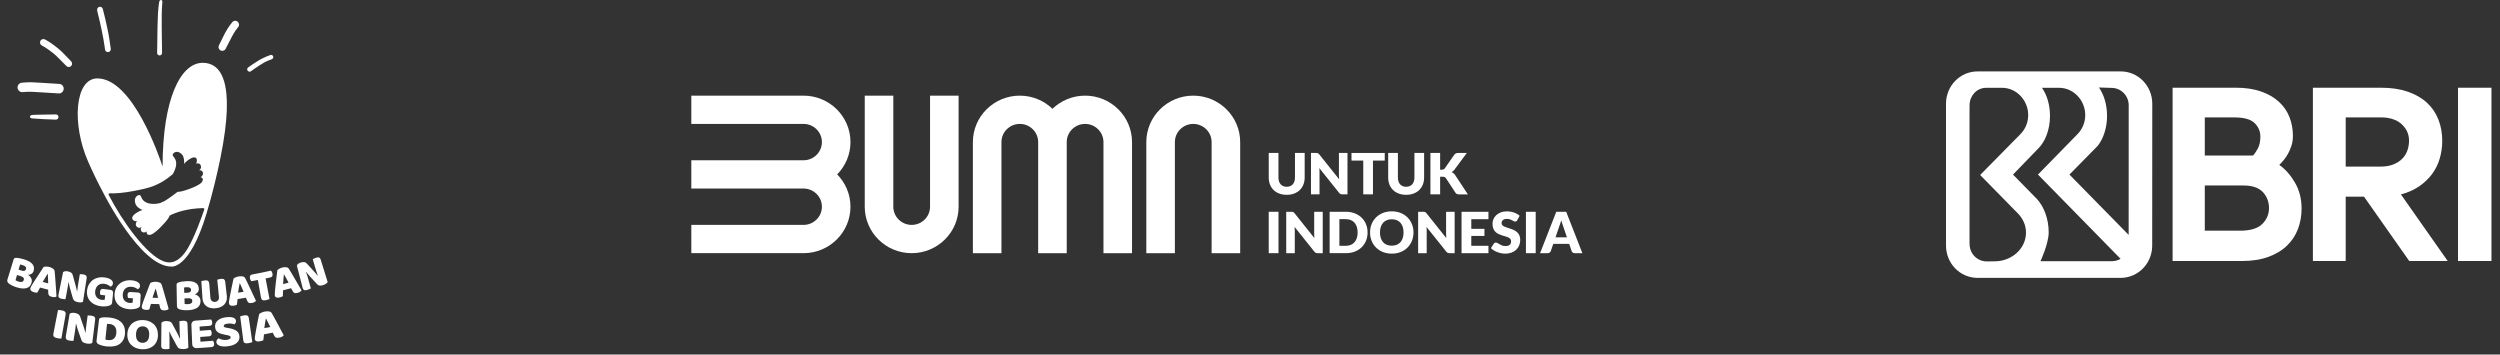 <svg width="275" height="39" viewBox="0 0 275 39" fill="none" xmlns="http://www.w3.org/2000/svg">
<rect x="0" y="0" width="275" height="39" fill="#333333" stroke="none"/>
<path d="M1.825 31.605C1.767 31.589 1.704 31.563 1.63 31.537C1.556 31.51 1.478 31.479 1.404 31.442C1.325 31.405 1.251 31.368 1.178 31.326C1.104 31.284 1.036 31.242 0.978 31.194C0.82 31.068 0.767 30.921 0.814 30.758C1.041 30.016 1.272 29.279 1.499 28.537C1.52 28.469 1.551 28.427 1.599 28.4C1.646 28.374 1.704 28.363 1.772 28.363C1.888 28.363 2.03 28.379 2.193 28.411C2.356 28.448 2.519 28.49 2.688 28.542C3.088 28.669 3.372 28.832 3.551 29.032C3.73 29.232 3.782 29.479 3.709 29.768C3.672 29.916 3.598 30.026 3.488 30.105C3.377 30.184 3.246 30.226 3.093 30.232C3.24 30.326 3.351 30.447 3.43 30.595C3.503 30.747 3.519 30.91 3.472 31.089C3.388 31.405 3.209 31.61 2.925 31.689C2.64 31.773 2.272 31.742 1.82 31.6M2.041 29.658C2.156 29.695 2.272 29.732 2.388 29.768C2.525 29.811 2.63 29.816 2.709 29.784C2.783 29.753 2.835 29.684 2.867 29.59C2.893 29.5 2.872 29.421 2.819 29.353C2.761 29.279 2.662 29.221 2.519 29.174C2.472 29.158 2.419 29.142 2.356 29.126C2.293 29.111 2.246 29.1 2.209 29.095C2.151 29.284 2.098 29.468 2.041 29.658ZM1.699 30.826C1.741 30.852 1.793 30.884 1.867 30.91C1.935 30.937 2.004 30.963 2.067 30.984C2.198 31.026 2.314 31.031 2.414 31.005C2.514 30.979 2.583 30.91 2.614 30.8C2.646 30.695 2.63 30.61 2.572 30.542C2.514 30.474 2.414 30.421 2.267 30.373C2.135 30.331 2.004 30.289 1.872 30.247C1.814 30.442 1.756 30.637 1.704 30.831" fill="white"/>
<path d="M4.825 29.353C4.888 29.337 4.972 29.326 5.088 29.326C5.203 29.326 5.314 29.342 5.424 29.368C5.582 29.41 5.714 29.468 5.824 29.547C5.935 29.626 5.998 29.716 6.008 29.826C6.03 30.01 6.045 30.221 6.066 30.463C6.082 30.705 6.103 30.952 6.119 31.205C6.135 31.457 6.151 31.71 6.172 31.957C6.187 32.205 6.203 32.426 6.214 32.615C6.166 32.652 6.098 32.673 6.014 32.684C5.93 32.694 5.83 32.684 5.719 32.657C5.64 32.636 5.572 32.615 5.519 32.589C5.466 32.562 5.424 32.531 5.398 32.499C5.367 32.462 5.345 32.426 5.335 32.378C5.324 32.331 5.314 32.278 5.309 32.221C5.309 32.099 5.298 31.984 5.298 31.863C4.998 31.789 4.703 31.71 4.409 31.631C4.361 31.721 4.309 31.815 4.256 31.91C4.204 32.005 4.151 32.099 4.104 32.189C4.051 32.189 4.004 32.189 3.946 32.189C3.893 32.189 3.83 32.173 3.756 32.152C3.588 32.105 3.472 32.042 3.404 31.963C3.335 31.884 3.32 31.794 3.341 31.694C3.351 31.647 3.372 31.605 3.393 31.563C3.42 31.521 3.446 31.473 3.477 31.415C3.525 31.336 3.583 31.236 3.656 31.121C3.73 31.005 3.809 30.879 3.898 30.742C3.988 30.605 4.077 30.468 4.172 30.326C4.267 30.184 4.356 30.047 4.435 29.921C4.519 29.795 4.593 29.679 4.656 29.579C4.725 29.479 4.772 29.405 4.809 29.353M5.23 30.131C5.151 30.258 5.067 30.395 4.972 30.547C4.877 30.7 4.788 30.852 4.698 31.015C4.898 31.068 5.098 31.121 5.303 31.173C5.298 30.989 5.293 30.805 5.282 30.626C5.272 30.447 5.267 30.284 5.261 30.142H5.235L5.23 30.131Z" fill="white"/>
<path d="M9.129 33.194C9.076 33.231 9.003 33.257 8.908 33.263C8.813 33.273 8.708 33.263 8.582 33.242C8.455 33.221 8.345 33.178 8.24 33.121C8.134 33.063 8.061 32.957 8.013 32.81C7.908 32.447 7.803 32.084 7.703 31.721C7.671 31.61 7.645 31.505 7.624 31.405C7.603 31.305 7.582 31.195 7.556 31.068C7.545 31.068 7.535 31.068 7.524 31.068C7.503 31.247 7.477 31.431 7.445 31.61C7.414 31.794 7.382 31.973 7.345 32.152L7.203 32.91C7.166 32.91 7.108 32.91 7.029 32.905C6.95 32.9 6.877 32.889 6.803 32.873C6.729 32.858 6.666 32.836 6.614 32.815C6.561 32.794 6.514 32.763 6.487 32.726C6.456 32.689 6.435 32.642 6.43 32.589C6.419 32.531 6.424 32.468 6.44 32.384C6.608 31.568 6.772 30.753 6.94 29.937C6.998 29.884 7.077 29.848 7.172 29.837C7.271 29.826 7.371 29.832 7.477 29.853C7.592 29.879 7.703 29.921 7.803 29.979C7.903 30.037 7.971 30.142 8.008 30.29C8.108 30.653 8.208 31.016 8.313 31.379C8.345 31.489 8.371 31.595 8.392 31.695C8.419 31.794 8.44 31.905 8.466 32.031H8.492C8.508 31.852 8.529 31.674 8.561 31.495C8.587 31.316 8.619 31.137 8.645 30.963C8.692 30.695 8.734 30.432 8.782 30.163C8.819 30.163 8.871 30.163 8.945 30.163C9.019 30.163 9.087 30.174 9.161 30.184C9.303 30.211 9.403 30.253 9.466 30.316C9.529 30.379 9.55 30.489 9.524 30.653C9.392 31.5 9.261 32.342 9.129 33.189" fill="white"/>
<path d="M12.334 33.257C12.323 33.362 12.297 33.436 12.255 33.478C12.213 33.525 12.149 33.562 12.065 33.604C12.012 33.625 11.955 33.646 11.881 33.662C11.807 33.678 11.728 33.688 11.639 33.699C11.555 33.709 11.465 33.709 11.37 33.709C11.276 33.709 11.186 33.699 11.092 33.688C10.85 33.657 10.623 33.594 10.423 33.494C10.218 33.399 10.05 33.273 9.913 33.12C9.776 32.968 9.676 32.783 9.618 32.573C9.56 32.362 9.55 32.131 9.587 31.873C9.629 31.605 9.713 31.378 9.839 31.189C9.966 31.005 10.113 30.857 10.292 30.747C10.465 30.636 10.655 30.568 10.865 30.526C11.076 30.489 11.281 30.484 11.492 30.515C11.797 30.557 12.028 30.636 12.197 30.757C12.365 30.878 12.439 31.02 12.423 31.184C12.412 31.268 12.386 31.341 12.339 31.399C12.291 31.457 12.233 31.499 12.176 31.531C12.102 31.473 12.002 31.41 11.886 31.347C11.771 31.284 11.639 31.241 11.486 31.22C11.213 31.184 10.992 31.231 10.807 31.368C10.623 31.505 10.518 31.71 10.476 31.989C10.455 32.141 10.46 32.273 10.486 32.394C10.518 32.51 10.565 32.61 10.634 32.694C10.702 32.778 10.781 32.841 10.876 32.889C10.971 32.936 11.076 32.968 11.186 32.983C11.26 32.994 11.323 32.994 11.381 32.989C11.439 32.983 11.486 32.973 11.518 32.962L11.57 32.494C11.392 32.473 11.218 32.447 11.039 32.425C11.023 32.383 11.013 32.336 11.002 32.273C10.992 32.21 10.992 32.147 11.002 32.083C11.018 31.962 11.055 31.884 11.118 31.836C11.176 31.789 11.249 31.773 11.334 31.784C11.607 31.82 11.886 31.857 12.16 31.889C12.26 31.899 12.334 31.936 12.381 31.999C12.428 32.057 12.449 32.141 12.439 32.241C12.402 32.578 12.37 32.92 12.334 33.257Z" fill="white"/>
<path d="M15.422 33.515C15.422 33.62 15.396 33.694 15.354 33.741C15.317 33.788 15.254 33.836 15.17 33.878C15.122 33.899 15.059 33.925 14.986 33.946C14.912 33.967 14.833 33.983 14.749 33.994C14.665 34.004 14.575 34.015 14.48 34.02C14.386 34.02 14.296 34.02 14.201 34.015C13.96 33.994 13.733 33.946 13.523 33.862C13.318 33.778 13.139 33.662 12.996 33.515C12.854 33.367 12.744 33.194 12.675 32.989C12.607 32.783 12.581 32.552 12.607 32.294C12.633 32.02 12.707 31.789 12.823 31.599C12.939 31.405 13.081 31.252 13.249 31.131C13.418 31.015 13.607 30.931 13.812 30.878C14.017 30.831 14.228 30.815 14.438 30.831C14.743 30.857 14.98 30.921 15.154 31.036C15.328 31.147 15.406 31.284 15.401 31.452C15.401 31.536 15.37 31.61 15.328 31.673C15.28 31.731 15.228 31.784 15.17 31.815C15.091 31.762 14.991 31.705 14.875 31.647C14.754 31.589 14.623 31.557 14.47 31.547C14.196 31.526 13.975 31.589 13.802 31.731C13.628 31.878 13.528 32.089 13.502 32.373C13.491 32.526 13.502 32.657 13.539 32.773C13.575 32.889 13.628 32.983 13.696 33.062C13.765 33.141 13.854 33.199 13.949 33.246C14.044 33.288 14.154 33.315 14.265 33.325C14.338 33.331 14.402 33.325 14.459 33.32C14.517 33.309 14.559 33.299 14.591 33.283L14.623 32.815C14.444 32.804 14.27 32.789 14.091 32.773C14.075 32.736 14.059 32.683 14.044 32.625C14.028 32.562 14.028 32.499 14.028 32.436C14.038 32.315 14.07 32.231 14.128 32.183C14.186 32.136 14.254 32.115 14.344 32.12C14.623 32.141 14.896 32.162 15.175 32.178C15.275 32.183 15.349 32.215 15.401 32.273C15.454 32.331 15.475 32.41 15.47 32.51C15.454 32.852 15.438 33.188 15.417 33.525" fill="white"/>
<path d="M16.527 31.121C16.585 31.09 16.67 31.063 16.78 31.032C16.891 31.005 17.001 30.995 17.117 30.995C17.28 30.995 17.417 31.026 17.543 31.074C17.664 31.126 17.743 31.2 17.78 31.305C17.838 31.479 17.896 31.679 17.964 31.91C18.032 32.142 18.101 32.379 18.169 32.626C18.238 32.873 18.306 33.115 18.375 33.352C18.443 33.589 18.501 33.8 18.553 33.984C18.511 34.031 18.453 34.068 18.369 34.099C18.29 34.126 18.19 34.142 18.08 34.142C18.001 34.142 17.933 34.136 17.875 34.12C17.817 34.105 17.775 34.084 17.738 34.057C17.701 34.031 17.675 33.994 17.654 33.952C17.633 33.91 17.611 33.857 17.596 33.8C17.564 33.684 17.538 33.568 17.512 33.452C17.206 33.452 16.906 33.442 16.601 33.431C16.57 33.531 16.543 33.631 16.512 33.736C16.48 33.842 16.454 33.947 16.422 34.041C16.375 34.057 16.322 34.068 16.27 34.078C16.217 34.089 16.154 34.089 16.08 34.089C15.907 34.084 15.78 34.047 15.701 33.984C15.622 33.92 15.586 33.836 15.591 33.736C15.591 33.689 15.601 33.642 15.617 33.599C15.633 33.552 15.649 33.499 15.67 33.436C15.696 33.347 15.733 33.236 15.78 33.105C15.828 32.973 15.88 32.831 15.938 32.679C15.996 32.526 16.054 32.368 16.117 32.21C16.18 32.052 16.238 31.9 16.291 31.753C16.343 31.605 16.396 31.484 16.438 31.368C16.48 31.258 16.517 31.168 16.543 31.11M17.112 31.773C17.064 31.91 17.006 32.068 16.943 32.237C16.88 32.405 16.827 32.579 16.775 32.752C16.98 32.758 17.185 32.763 17.39 32.768C17.348 32.589 17.301 32.41 17.259 32.237C17.217 32.063 17.175 31.91 17.138 31.768C17.127 31.768 17.117 31.768 17.106 31.768" fill="white"/>
<path d="M20.669 34.125C20.611 34.125 20.542 34.125 20.463 34.125C20.384 34.125 20.305 34.125 20.221 34.115C20.137 34.109 20.053 34.099 19.974 34.083C19.895 34.073 19.816 34.051 19.748 34.025C19.558 33.962 19.463 33.841 19.463 33.667C19.448 32.889 19.437 32.11 19.421 31.331C19.421 31.263 19.437 31.205 19.474 31.168C19.511 31.131 19.558 31.094 19.627 31.073C19.737 31.031 19.869 31 20.032 30.973C20.195 30.947 20.363 30.936 20.537 30.926C20.947 30.91 21.268 30.963 21.495 31.094C21.726 31.226 21.852 31.436 21.868 31.736C21.879 31.884 21.842 32.02 21.763 32.131C21.684 32.241 21.574 32.331 21.431 32.389C21.6 32.425 21.742 32.505 21.858 32.62C21.979 32.736 22.042 32.889 22.052 33.073C22.073 33.404 21.963 33.657 21.726 33.831C21.484 34.004 21.132 34.104 20.663 34.125M20.269 32.215C20.39 32.215 20.511 32.205 20.626 32.199C20.768 32.194 20.869 32.162 20.932 32.105C20.995 32.047 21.021 31.968 21.016 31.868C21.016 31.778 20.974 31.71 20.895 31.657C20.821 31.61 20.711 31.584 20.563 31.594C20.516 31.594 20.458 31.599 20.395 31.605C20.332 31.61 20.284 31.62 20.247 31.626C20.253 31.82 20.258 32.02 20.269 32.215ZM20.311 33.436C20.358 33.446 20.416 33.457 20.49 33.457C20.563 33.457 20.637 33.457 20.7 33.457C20.837 33.452 20.947 33.42 21.032 33.357C21.116 33.299 21.158 33.21 21.153 33.094C21.147 32.983 21.105 32.91 21.032 32.862C20.958 32.82 20.842 32.804 20.695 32.81C20.558 32.815 20.421 32.82 20.29 32.825C20.295 33.031 20.305 33.231 20.311 33.436Z" fill="white"/>
<path d="M24.952 32.567C24.973 32.746 24.957 32.915 24.915 33.067C24.868 33.22 24.794 33.357 24.689 33.478C24.584 33.599 24.447 33.693 24.284 33.767C24.12 33.841 23.931 33.888 23.721 33.909C23.51 33.93 23.315 33.92 23.142 33.878C22.968 33.836 22.821 33.767 22.695 33.672C22.568 33.578 22.468 33.457 22.4 33.315C22.326 33.172 22.284 33.009 22.273 32.83L22.147 30.925C22.184 30.915 22.237 30.904 22.316 30.883C22.389 30.868 22.463 30.852 22.537 30.847C22.61 30.841 22.673 30.841 22.731 30.847C22.789 30.852 22.837 30.868 22.879 30.899C22.921 30.925 22.952 30.962 22.973 31.015C22.994 31.068 23.01 31.136 23.021 31.22L23.142 32.741C23.152 32.899 23.21 33.02 23.305 33.104C23.4 33.188 23.521 33.22 23.657 33.204C23.799 33.188 23.91 33.136 23.989 33.036C24.068 32.936 24.099 32.809 24.084 32.651C24.02 32.025 23.963 31.394 23.899 30.768C23.936 30.757 23.989 30.741 24.063 30.72C24.136 30.699 24.21 30.689 24.284 30.678C24.357 30.668 24.421 30.668 24.478 30.673C24.536 30.673 24.584 30.694 24.626 30.715C24.668 30.741 24.699 30.778 24.726 30.831C24.752 30.883 24.768 30.952 24.778 31.036C24.836 31.547 24.894 32.057 24.952 32.567Z" fill="white"/>
<path d="M25.699 30.631C25.746 30.589 25.825 30.547 25.936 30.5C26.041 30.452 26.151 30.421 26.262 30.405C26.42 30.378 26.567 30.384 26.693 30.405C26.825 30.431 26.914 30.494 26.967 30.589C27.051 30.752 27.146 30.936 27.246 31.152C27.351 31.368 27.451 31.589 27.562 31.82C27.667 32.047 27.772 32.273 27.877 32.499C27.983 32.72 28.072 32.92 28.156 33.089C28.125 33.141 28.072 33.188 27.993 33.231C27.919 33.273 27.825 33.304 27.714 33.325C27.635 33.341 27.567 33.346 27.509 33.341C27.451 33.341 27.404 33.325 27.367 33.304C27.33 33.283 27.293 33.257 27.267 33.215C27.241 33.178 27.214 33.131 27.188 33.078C27.141 32.968 27.093 32.862 27.046 32.752C26.746 32.799 26.446 32.846 26.141 32.889C26.125 32.994 26.114 33.099 26.099 33.204C26.088 33.315 26.072 33.42 26.057 33.52C26.009 33.541 25.962 33.562 25.915 33.583C25.862 33.604 25.799 33.615 25.725 33.625C25.552 33.646 25.425 33.636 25.336 33.588C25.246 33.541 25.199 33.467 25.183 33.362C25.178 33.315 25.183 33.267 25.183 33.22C25.194 33.173 25.199 33.115 25.209 33.052C25.225 32.962 25.241 32.846 25.267 32.71C25.294 32.573 25.32 32.425 25.352 32.262C25.383 32.105 25.415 31.936 25.451 31.768C25.488 31.599 25.52 31.442 25.552 31.289C25.583 31.136 25.609 31.005 25.636 30.889C25.662 30.773 25.683 30.678 25.699 30.621M26.362 31.173C26.335 31.32 26.304 31.478 26.272 31.657C26.241 31.836 26.209 32.015 26.188 32.194C26.393 32.162 26.599 32.131 26.799 32.099C26.725 31.931 26.657 31.762 26.583 31.599C26.509 31.436 26.446 31.294 26.388 31.163C26.378 31.163 26.367 31.163 26.357 31.163" fill="white"/>
<path d="M27.641 30.936C27.609 30.905 27.583 30.857 27.557 30.799C27.525 30.742 27.504 30.678 27.494 30.605C27.473 30.479 27.488 30.378 27.53 30.315C27.578 30.252 27.646 30.21 27.736 30.194C28.43 30.068 29.12 29.926 29.809 29.768C29.841 29.8 29.867 29.842 29.904 29.9C29.935 29.958 29.956 30.021 29.972 30.089C29.998 30.215 29.988 30.315 29.946 30.384C29.898 30.452 29.835 30.494 29.746 30.515C29.567 30.552 29.388 30.594 29.214 30.631C29.357 31.389 29.504 32.141 29.646 32.894C29.609 32.91 29.556 32.936 29.477 32.957C29.399 32.983 29.325 33.004 29.246 33.02C29.167 33.036 29.099 33.041 29.041 33.041C28.983 33.041 28.925 33.031 28.883 33.01C28.835 32.989 28.799 32.952 28.772 32.904C28.741 32.857 28.72 32.789 28.704 32.704C28.593 32.068 28.483 31.431 28.367 30.794C28.125 30.842 27.883 30.889 27.641 30.931" fill="white"/>
<path d="M30.509 29.71C30.556 29.663 30.63 29.616 30.73 29.558C30.835 29.5 30.94 29.458 31.046 29.431C31.203 29.389 31.346 29.379 31.477 29.395C31.609 29.41 31.703 29.463 31.767 29.552C31.861 29.705 31.972 29.884 32.093 30.089C32.214 30.294 32.34 30.505 32.466 30.726C32.593 30.942 32.719 31.157 32.84 31.373C32.961 31.584 33.072 31.773 33.166 31.936C33.14 31.994 33.087 32.047 33.019 32.094C32.945 32.142 32.856 32.184 32.745 32.21C32.666 32.231 32.598 32.242 32.54 32.247C32.482 32.247 32.435 32.242 32.393 32.226C32.351 32.21 32.314 32.184 32.282 32.147C32.251 32.11 32.219 32.068 32.193 32.015C32.135 31.91 32.082 31.805 32.024 31.705C31.73 31.784 31.43 31.857 31.135 31.931C31.135 32.036 31.125 32.142 31.125 32.252C31.125 32.362 31.114 32.468 31.114 32.573C31.072 32.599 31.024 32.626 30.977 32.652C30.93 32.673 30.867 32.694 30.793 32.715C30.625 32.757 30.493 32.757 30.398 32.715C30.304 32.678 30.246 32.605 30.23 32.505C30.219 32.457 30.219 32.41 30.225 32.362C30.225 32.315 30.23 32.257 30.235 32.194C30.235 32.099 30.251 31.984 30.262 31.842C30.277 31.7 30.293 31.552 30.309 31.389C30.325 31.226 30.346 31.058 30.367 30.889C30.388 30.715 30.409 30.552 30.425 30.4C30.44 30.247 30.461 30.11 30.477 29.989C30.493 29.868 30.503 29.779 30.514 29.716M31.224 30.205C31.209 30.352 31.193 30.515 31.177 30.7C31.156 30.879 31.145 31.063 31.14 31.247C31.34 31.2 31.54 31.147 31.745 31.094C31.661 30.931 31.572 30.773 31.488 30.616C31.403 30.458 31.324 30.321 31.256 30.2H31.23" fill="white"/>
<path d="M36.029 31.047C35.997 31.11 35.939 31.163 35.86 31.215C35.782 31.268 35.681 31.315 35.56 31.357C35.439 31.399 35.318 31.415 35.203 31.415C35.087 31.415 34.971 31.357 34.866 31.247C34.613 30.973 34.361 30.705 34.113 30.431C34.04 30.347 33.966 30.268 33.903 30.189C33.84 30.115 33.771 30.026 33.698 29.921C33.687 29.921 33.677 29.931 33.671 29.931C33.729 30.1 33.787 30.273 33.84 30.452C33.892 30.631 33.94 30.805 33.987 30.978C34.056 31.226 34.124 31.473 34.192 31.726C34.161 31.747 34.108 31.773 34.034 31.805C33.961 31.836 33.892 31.863 33.819 31.884C33.745 31.904 33.682 31.92 33.624 31.926C33.566 31.931 33.514 31.926 33.471 31.91C33.429 31.889 33.387 31.863 33.356 31.815C33.324 31.773 33.298 31.71 33.277 31.626C33.066 30.82 32.861 30.015 32.656 29.21C32.682 29.131 32.74 29.068 32.819 29.005C32.903 28.947 32.992 28.9 33.098 28.874C33.214 28.842 33.329 28.826 33.445 28.831C33.561 28.837 33.666 28.895 33.766 29.005C34.013 29.279 34.261 29.552 34.513 29.826C34.592 29.91 34.661 29.989 34.724 30.063C34.787 30.137 34.861 30.226 34.94 30.326C34.945 30.326 34.955 30.315 34.961 30.315C34.897 30.147 34.84 29.979 34.787 29.805C34.734 29.637 34.682 29.463 34.629 29.289C34.555 29.031 34.477 28.774 34.403 28.516C34.434 28.495 34.482 28.468 34.55 28.437C34.618 28.405 34.687 28.379 34.755 28.353C34.892 28.305 35.003 28.3 35.087 28.321C35.171 28.347 35.239 28.437 35.287 28.589L36.045 31.036L36.029 31.047Z" fill="white"/>
<path d="M6.745 37.241C6.703 37.241 6.64 37.241 6.556 37.235C6.471 37.23 6.387 37.214 6.303 37.199C6.219 37.183 6.15 37.162 6.087 37.135C6.029 37.109 5.977 37.078 5.94 37.041C5.903 37.004 5.877 36.956 5.866 36.899C5.856 36.841 5.856 36.772 5.877 36.688C6.045 35.825 6.213 34.962 6.382 34.099C6.419 34.099 6.482 34.104 6.566 34.11C6.65 34.115 6.729 34.126 6.803 34.141C6.882 34.157 6.95 34.178 7.008 34.199C7.066 34.225 7.113 34.252 7.15 34.294C7.187 34.331 7.208 34.378 7.219 34.436C7.229 34.494 7.229 34.562 7.213 34.646C7.061 35.509 6.903 36.378 6.75 37.241" fill="white"/>
<path d="M10.144 37.724C10.086 37.766 10.012 37.787 9.912 37.803C9.812 37.814 9.697 37.809 9.565 37.793C9.433 37.772 9.307 37.735 9.197 37.682C9.081 37.63 8.997 37.524 8.944 37.372C8.812 37.009 8.686 36.651 8.565 36.288C8.528 36.177 8.497 36.072 8.47 35.977C8.444 35.877 8.413 35.767 8.381 35.641C8.37 35.641 8.36 35.641 8.349 35.641C8.334 35.819 8.313 36.004 8.286 36.188C8.26 36.372 8.228 36.551 8.202 36.73C8.16 36.982 8.123 37.24 8.081 37.493C8.039 37.493 7.976 37.493 7.897 37.493C7.813 37.493 7.734 37.477 7.655 37.466C7.576 37.451 7.507 37.435 7.45 37.414C7.392 37.393 7.344 37.361 7.308 37.324C7.271 37.288 7.25 37.24 7.239 37.188C7.229 37.135 7.229 37.066 7.239 36.982C7.381 36.161 7.523 35.34 7.66 34.52C7.718 34.462 7.802 34.43 7.907 34.414C8.013 34.399 8.118 34.404 8.234 34.425C8.36 34.446 8.476 34.488 8.586 34.546C8.697 34.604 8.776 34.704 8.823 34.851C8.944 35.214 9.07 35.572 9.197 35.935C9.233 36.046 9.27 36.151 9.297 36.246C9.328 36.346 9.354 36.456 9.391 36.582H9.418C9.428 36.404 9.444 36.219 9.465 36.04C9.486 35.861 9.507 35.683 9.533 35.504L9.644 34.704C9.681 34.704 9.744 34.699 9.818 34.704C9.896 34.704 9.975 34.714 10.049 34.725C10.202 34.746 10.312 34.788 10.386 34.851C10.46 34.914 10.486 35.025 10.465 35.188C10.36 36.035 10.254 36.888 10.149 37.735" fill="white"/>
<path d="M11.802 38.114C11.739 38.108 11.67 38.098 11.591 38.087C11.512 38.077 11.428 38.061 11.349 38.04C11.265 38.019 11.181 37.998 11.097 37.971C11.012 37.945 10.939 37.919 10.87 37.882C10.681 37.787 10.597 37.656 10.618 37.482C10.707 36.709 10.802 35.935 10.891 35.167C10.897 35.098 10.928 35.046 10.97 35.014C11.012 34.983 11.07 34.956 11.144 34.941C11.297 34.914 11.454 34.904 11.623 34.904C11.791 34.904 11.939 34.919 12.07 34.93C12.338 34.962 12.581 35.014 12.791 35.098C13.007 35.183 13.186 35.298 13.333 35.44C13.48 35.583 13.591 35.761 13.665 35.967C13.738 36.172 13.764 36.414 13.749 36.682C13.728 36.951 13.67 37.177 13.57 37.366C13.47 37.556 13.333 37.714 13.165 37.835C12.996 37.956 12.791 38.04 12.565 38.082C12.333 38.124 12.086 38.135 11.812 38.108M11.581 37.351C11.618 37.361 11.665 37.372 11.723 37.382C11.781 37.393 11.833 37.403 11.886 37.408C12.007 37.419 12.123 37.419 12.228 37.393C12.333 37.372 12.428 37.33 12.507 37.266C12.586 37.203 12.649 37.119 12.702 37.014C12.754 36.909 12.786 36.772 12.796 36.619C12.823 36.319 12.765 36.088 12.633 35.925C12.502 35.761 12.312 35.667 12.07 35.64C12.023 35.635 11.97 35.63 11.923 35.63C11.87 35.63 11.823 35.63 11.77 35.63C11.712 36.209 11.649 36.782 11.591 37.361" fill="white"/>
<path d="M14.012 36.709C14.028 36.451 14.086 36.225 14.186 36.03C14.286 35.836 14.412 35.678 14.57 35.551C14.728 35.425 14.906 35.336 15.107 35.278C15.306 35.22 15.527 35.194 15.754 35.204C15.985 35.215 16.201 35.257 16.396 35.336C16.59 35.415 16.764 35.52 16.911 35.657C17.059 35.794 17.174 35.967 17.253 36.167C17.338 36.367 17.375 36.599 17.375 36.856C17.375 37.114 17.327 37.346 17.238 37.546C17.148 37.746 17.027 37.914 16.869 38.046C16.712 38.177 16.527 38.277 16.317 38.34C16.106 38.404 15.875 38.43 15.627 38.419C15.38 38.409 15.154 38.361 14.949 38.277C14.743 38.193 14.57 38.077 14.422 37.93C14.28 37.783 14.17 37.609 14.096 37.398C14.023 37.193 13.996 36.962 14.012 36.704M14.964 36.767C14.949 37.072 15.001 37.298 15.127 37.456C15.254 37.614 15.428 37.698 15.649 37.709C15.875 37.719 16.059 37.651 16.196 37.504C16.333 37.356 16.406 37.135 16.412 36.83C16.422 36.53 16.364 36.304 16.238 36.146C16.117 35.993 15.943 35.909 15.722 35.899C15.506 35.888 15.328 35.957 15.191 36.093C15.054 36.236 14.975 36.457 14.959 36.757" fill="white"/>
<path d="M20.726 38.235C20.679 38.283 20.605 38.325 20.51 38.351C20.416 38.377 20.3 38.398 20.168 38.398C20.032 38.398 19.905 38.388 19.784 38.356C19.663 38.325 19.563 38.235 19.484 38.098C19.3 37.767 19.116 37.43 18.937 37.093C18.884 36.988 18.837 36.893 18.79 36.804C18.742 36.714 18.7 36.609 18.648 36.488C18.637 36.488 18.627 36.488 18.616 36.493C18.632 36.672 18.642 36.856 18.642 37.041C18.642 37.225 18.642 37.409 18.642 37.593C18.642 37.851 18.642 38.109 18.642 38.367C18.6 38.377 18.542 38.388 18.458 38.398C18.379 38.409 18.295 38.414 18.216 38.414C18.137 38.414 18.063 38.409 18.006 38.398C17.942 38.388 17.895 38.367 17.853 38.335C17.811 38.304 17.785 38.261 17.764 38.214C17.742 38.161 17.732 38.093 17.732 38.009L17.758 35.509C17.806 35.441 17.884 35.394 17.985 35.362C18.084 35.331 18.19 35.315 18.305 35.315C18.432 35.315 18.553 35.336 18.674 35.373C18.79 35.409 18.884 35.499 18.953 35.63C19.132 35.967 19.311 36.299 19.489 36.63C19.542 36.73 19.595 36.83 19.637 36.92C19.679 37.009 19.732 37.114 19.784 37.235C19.795 37.235 19.8 37.235 19.811 37.23C19.789 37.051 19.779 36.872 19.774 36.688C19.768 36.509 19.763 36.33 19.758 36.146C19.753 35.878 19.747 35.604 19.737 35.336C19.774 35.325 19.831 35.315 19.91 35.304C19.989 35.294 20.063 35.283 20.142 35.283C20.295 35.278 20.41 35.299 20.495 35.346C20.573 35.394 20.621 35.499 20.626 35.662C20.658 36.52 20.689 37.377 20.721 38.23" fill="white"/>
<path d="M21.053 35.757C21.047 35.614 21.084 35.499 21.168 35.409C21.253 35.32 21.368 35.272 21.516 35.267C22.084 35.236 22.658 35.194 23.226 35.146C23.252 35.178 23.279 35.225 23.299 35.283C23.326 35.341 23.336 35.404 23.342 35.467C23.352 35.593 23.331 35.688 23.279 35.741C23.226 35.799 23.152 35.83 23.058 35.841C22.689 35.872 22.321 35.899 21.952 35.92C21.963 36.072 21.968 36.23 21.979 36.383C22.373 36.356 22.768 36.33 23.163 36.293C23.189 36.33 23.215 36.372 23.242 36.43C23.268 36.488 23.279 36.546 23.284 36.614C23.294 36.74 23.273 36.835 23.221 36.893C23.168 36.951 23.094 36.983 23 36.993C22.673 37.019 22.347 37.041 22.021 37.067L22.052 37.588C22.515 37.556 22.973 37.525 23.431 37.483C23.457 37.514 23.484 37.561 23.51 37.619C23.536 37.677 23.552 37.74 23.557 37.803C23.568 37.93 23.547 38.025 23.489 38.082C23.436 38.14 23.357 38.177 23.258 38.182C22.731 38.224 22.2 38.267 21.668 38.293C21.51 38.303 21.389 38.267 21.295 38.188C21.2 38.109 21.153 37.998 21.142 37.856C21.11 37.151 21.079 36.446 21.053 35.741" fill="white"/>
<path d="M24.789 36.83C24.626 36.799 24.479 36.762 24.347 36.725C24.215 36.688 24.1 36.636 24 36.572C23.9 36.509 23.821 36.425 23.763 36.33C23.705 36.236 23.668 36.109 23.658 35.967C23.637 35.683 23.731 35.452 23.942 35.257C24.152 35.067 24.463 34.946 24.868 34.899C25.015 34.883 25.152 34.873 25.284 34.878C25.41 34.878 25.526 34.899 25.62 34.931C25.715 34.962 25.794 35.004 25.852 35.062C25.91 35.12 25.947 35.194 25.957 35.278C25.968 35.362 25.957 35.441 25.92 35.504C25.884 35.573 25.841 35.63 25.789 35.678C25.705 35.641 25.599 35.615 25.468 35.599C25.336 35.578 25.194 35.578 25.042 35.599C24.884 35.62 24.773 35.651 24.705 35.699C24.636 35.746 24.605 35.804 24.61 35.867C24.61 35.915 24.642 35.957 24.689 35.983C24.736 36.009 24.81 36.03 24.905 36.046C25 36.062 25.094 36.083 25.189 36.099C25.531 36.157 25.799 36.251 25.994 36.383C26.189 36.514 26.305 36.709 26.336 36.972C26.373 37.251 26.284 37.498 26.062 37.704C25.841 37.909 25.494 38.041 25.026 38.093C24.857 38.114 24.705 38.114 24.558 38.109C24.41 38.098 24.284 38.077 24.173 38.035C24.063 37.998 23.973 37.946 23.91 37.877C23.847 37.814 23.81 37.73 23.8 37.641C23.789 37.546 23.816 37.456 23.868 37.383C23.921 37.309 23.984 37.251 24.052 37.209C24.158 37.272 24.289 37.325 24.436 37.362C24.584 37.398 24.747 37.409 24.921 37.388C25.094 37.367 25.215 37.33 25.284 37.272C25.347 37.214 25.378 37.151 25.373 37.088C25.368 37.02 25.331 36.977 25.273 36.946C25.215 36.92 25.131 36.893 25.02 36.872C24.942 36.856 24.868 36.841 24.789 36.83Z" fill="white"/>
<path d="M27.746 37.64C27.709 37.656 27.646 37.677 27.562 37.698C27.478 37.719 27.393 37.74 27.314 37.75C27.23 37.761 27.157 37.766 27.093 37.766C27.03 37.766 26.972 37.75 26.925 37.729C26.878 37.703 26.841 37.671 26.815 37.619C26.788 37.571 26.767 37.503 26.757 37.413L26.42 34.798C26.457 34.788 26.515 34.767 26.599 34.746C26.678 34.719 26.757 34.703 26.836 34.693C26.915 34.682 26.983 34.677 27.046 34.677C27.109 34.677 27.162 34.693 27.204 34.714C27.251 34.74 27.288 34.772 27.314 34.825C27.346 34.872 27.362 34.94 27.378 35.03C27.504 35.898 27.63 36.772 27.756 37.64" fill="white"/>
<path d="M28.525 34.525C28.578 34.483 28.662 34.436 28.772 34.383C28.888 34.33 28.998 34.294 29.119 34.273C29.293 34.241 29.446 34.236 29.588 34.257C29.73 34.278 29.825 34.336 29.883 34.43C29.977 34.588 30.077 34.773 30.193 34.983C30.309 35.193 30.424 35.409 30.546 35.636C30.666 35.862 30.782 36.083 30.898 36.298C31.014 36.52 31.119 36.709 31.209 36.877C31.177 36.93 31.119 36.983 31.04 37.03C30.961 37.077 30.861 37.114 30.74 37.135C30.656 37.151 30.582 37.161 30.519 37.161C30.456 37.161 30.403 37.151 30.361 37.135C30.319 37.114 30.282 37.088 30.251 37.051C30.219 37.014 30.193 36.967 30.161 36.914C30.109 36.809 30.056 36.704 30.003 36.593C29.683 36.656 29.361 36.719 29.041 36.777C29.03 36.883 29.014 36.988 29.004 37.098C28.993 37.209 28.983 37.314 28.967 37.419C28.919 37.446 28.867 37.467 28.814 37.488C28.762 37.509 28.693 37.525 28.614 37.54C28.43 37.572 28.288 37.567 28.193 37.525C28.099 37.483 28.041 37.409 28.025 37.309C28.02 37.261 28.02 37.214 28.025 37.167C28.03 37.119 28.041 37.062 28.051 36.998C28.062 36.904 28.078 36.788 28.104 36.651C28.13 36.509 28.157 36.362 28.183 36.199C28.214 36.035 28.246 35.872 28.277 35.699C28.314 35.525 28.341 35.367 28.372 35.215C28.404 35.062 28.43 34.925 28.456 34.809C28.483 34.688 28.498 34.599 28.514 34.536M29.241 35.057C29.214 35.204 29.188 35.367 29.156 35.546C29.125 35.725 29.098 35.909 29.077 36.093C29.293 36.051 29.514 36.014 29.73 35.967C29.651 35.799 29.567 35.636 29.488 35.478C29.409 35.32 29.335 35.178 29.272 35.051H29.241V35.057Z" fill="white"/>
<path d="M6.135 12.587C5.688 12.598 5.235 12.603 4.788 12.608C4.567 12.608 4.351 12.608 4.135 12.619C4.019 12.619 3.904 12.619 3.793 12.629C3.735 12.629 3.677 12.629 3.625 12.64C3.593 12.64 3.562 12.65 3.525 12.656C3.514 12.656 3.504 12.656 3.499 12.656C3.467 12.656 3.435 12.666 3.409 12.682C3.399 12.687 3.388 12.693 3.383 12.698C3.304 12.74 3.277 12.845 3.325 12.924C3.346 12.961 3.383 12.987 3.42 12.998C3.483 13.024 3.567 13.024 3.635 13.029C3.698 13.029 3.767 13.04 3.835 13.045C3.946 13.056 4.056 13.061 4.172 13.066C4.388 13.082 4.604 13.092 4.819 13.108C5.261 13.134 5.703 13.15 6.151 13.161C6.303 13.161 6.435 13.024 6.435 12.871C6.435 12.719 6.308 12.587 6.156 12.587" fill="white"/>
<path d="M6.487 9.23C5.824 9.188 5.161 9.146 4.498 9.103C4.156 9.082 3.809 9.061 3.467 9.051C3.403 9.051 3.34 9.051 3.272 9.051C2.993 9.051 2.719 9.067 2.446 9.093C2.304 9.109 2.188 9.14 2.083 9.246C1.988 9.346 1.93 9.477 1.93 9.614C1.93 9.751 1.983 9.888 2.083 9.982C2.172 10.072 2.319 10.145 2.446 10.135C2.804 10.098 3.156 10.088 3.514 10.098C3.851 10.108 4.182 10.135 4.519 10.156C5.177 10.203 5.829 10.245 6.487 10.277C6.771 10.293 7.008 10.024 7.008 9.751C7.008 9.609 6.95 9.477 6.855 9.377C6.755 9.272 6.629 9.235 6.487 9.224" fill="white"/>
<path d="M7.155 6.051C6.95 5.841 6.745 5.63 6.524 5.441C6.266 5.225 6.003 5.02 5.734 4.825C5.487 4.646 5.229 4.494 4.961 4.346C4.903 4.315 4.834 4.299 4.771 4.299C4.645 4.299 4.519 4.362 4.45 4.483C4.35 4.657 4.408 4.899 4.582 4.994C4.813 5.12 5.045 5.251 5.261 5.409C5.45 5.546 5.634 5.683 5.818 5.825C5.939 5.925 6.061 6.025 6.171 6.13C6.292 6.246 6.413 6.362 6.534 6.483C6.792 6.741 7.05 7.004 7.308 7.267C7.444 7.409 7.686 7.409 7.823 7.267C7.965 7.125 7.96 6.888 7.823 6.741C7.602 6.509 7.376 6.283 7.155 6.056" fill="white"/>
<path d="M10.697 1.215C10.881 1.905 11.029 2.604 11.181 3.299C11.255 3.641 11.323 3.983 11.381 4.325C11.444 4.714 11.508 5.109 11.565 5.499C11.576 5.577 11.644 5.651 11.713 5.688C11.786 5.73 11.876 5.741 11.955 5.72C12.034 5.699 12.102 5.646 12.144 5.572C12.171 5.52 12.186 5.467 12.186 5.409C12.186 5.383 12.176 5.351 12.176 5.325C12.176 5.304 12.176 5.283 12.171 5.262C12.118 4.883 12.06 4.509 12.002 4.13C11.95 3.783 11.876 3.441 11.802 3.094C11.649 2.389 11.497 1.678 11.307 0.984C11.271 0.842 11.134 0.747 10.997 0.747C10.971 0.747 10.939 0.747 10.913 0.757C10.744 0.805 10.645 0.984 10.692 1.157C10.692 1.173 10.702 1.189 10.708 1.21" fill="white"/>
<path d="M17.559 6.099C17.701 6.099 17.832 5.973 17.827 5.825C17.811 5.341 17.811 4.857 17.806 4.378C17.801 3.92 17.795 3.462 17.79 3.005C17.78 2.079 17.78 1.152 17.858 0.232C17.858 0.216 17.864 0.195 17.864 0.179C17.869 0.116 17.832 0.053 17.785 0.021C17.759 0.005 17.732 0 17.706 0C17.664 0 17.622 0.016 17.59 0.047C17.517 0.116 17.511 0.226 17.495 0.321C17.485 0.395 17.469 0.463 17.464 0.537C17.448 0.663 17.438 0.795 17.422 0.921C17.411 1.026 17.406 1.137 17.395 1.242C17.39 1.342 17.38 1.442 17.374 1.537C17.353 2 17.338 2.457 17.327 2.92C17.317 3.389 17.311 3.857 17.306 4.325C17.306 4.825 17.301 5.325 17.285 5.825C17.28 5.973 17.411 6.099 17.553 6.099" fill="white"/>
<path d="M25.878 2.284C25.778 2.284 25.647 2.326 25.578 2.41C25.399 2.631 25.221 2.852 25.073 3.089C24.952 3.284 24.836 3.479 24.731 3.679C24.51 4.1 24.3 4.526 24.095 4.957C24.047 5.063 24.021 5.163 24.052 5.284C24.079 5.389 24.152 5.478 24.242 5.536C24.431 5.647 24.705 5.589 24.81 5.384C25 5.02 25.189 4.663 25.373 4.3C25.463 4.126 25.547 3.952 25.647 3.789C25.705 3.7 25.752 3.605 25.81 3.515C25.863 3.437 25.92 3.358 25.973 3.273C26.041 3.189 26.105 3.1 26.173 3.016C26.247 2.921 26.299 2.837 26.294 2.71C26.294 2.6 26.247 2.489 26.168 2.405C26.089 2.326 25.978 2.279 25.868 2.279" fill="white"/>
<path d="M30.056 6.22C30.03 6.12 29.93 6.036 29.825 6.036C29.804 6.036 29.783 6.036 29.762 6.046C29.52 6.136 29.273 6.225 29.036 6.341C28.941 6.388 28.841 6.436 28.746 6.483C28.641 6.541 28.541 6.599 28.441 6.657C28.057 6.883 27.689 7.141 27.32 7.399C27.262 7.441 27.22 7.483 27.199 7.556C27.178 7.625 27.189 7.698 27.226 7.756C27.294 7.872 27.468 7.935 27.583 7.851C27.91 7.62 28.236 7.388 28.573 7.172C28.736 7.067 28.899 6.972 29.067 6.872C29.204 6.793 29.351 6.73 29.499 6.667C29.63 6.614 29.757 6.567 29.888 6.52C29.951 6.499 29.999 6.467 30.03 6.404C30.062 6.346 30.072 6.278 30.056 6.215" fill="white"/>
<path d="M22.305 6.909C19.826 6.909 17.9 10.966 17.884 18.244C17.884 18.26 17.863 18.265 17.858 18.249C17.553 17.318 14.601 8.625 10.712 8.625C8.228 8.625 7.865 13.645 9.712 17.823C10.223 18.981 10.781 20.128 11.365 21.217C11.365 21.217 15.422 29.31 18.816 29.321C18.816 29.321 20.831 29.742 22.715 23.501C23.368 21.338 23.915 19.028 24.246 17.381C25.999 8.767 24.199 6.909 22.299 6.909M22.463 23.059C22.231 23.769 21.415 26.042 20.668 27.295C20.458 27.653 20.205 28 19.91 28.279C19.432 28.737 18.837 29.005 18.127 28.789C18.084 28.779 18.042 28.763 18 28.747C16.095 28.042 13.438 24.327 11.959 21.443C11.954 21.433 11.949 21.422 11.949 21.412C11.933 21.338 11.986 21.264 12.065 21.27C12.101 21.27 12.138 21.27 12.175 21.27C12.77 21.28 13.527 21.227 14.669 21.017C14.701 21.012 14.732 21.006 14.769 20.996C14.864 20.98 14.964 20.959 15.069 20.938C15.111 20.928 15.153 20.922 15.195 20.912C15.406 20.87 15.622 20.822 15.859 20.77C17.458 20.412 18.395 19.659 18.995 19.165C19.137 18.928 19.3 18.596 19.368 18.218C19.384 18.033 19.4 17.875 19.332 17.66C19.263 17.423 19.147 17.318 19.047 17.181C19.026 17.155 19.016 17.128 19.005 17.097C18.989 17.049 18.995 16.997 19.021 16.944C19.063 16.855 19.147 16.786 19.263 16.739C19.458 16.665 19.684 16.692 19.921 16.897C20.047 17.007 20.121 17.107 20.168 17.255C20.174 17.276 20.184 17.297 20.189 17.318C20.258 17.555 20.268 17.791 20.242 18.028C20.247 18.018 20.258 18.007 20.268 17.997C20.389 17.86 20.642 17.607 21.021 17.407C21.252 17.286 21.426 17.286 21.536 17.36C21.573 17.386 21.605 17.423 21.626 17.465C21.668 17.555 21.673 17.67 21.642 17.807C21.636 17.849 21.621 17.886 21.605 17.918C21.578 17.97 21.547 18.007 21.547 18.007C21.578 17.986 21.61 17.976 21.642 17.97C21.673 17.965 21.705 17.96 21.731 17.965C21.794 17.97 21.873 17.986 21.936 18.023C22.042 18.081 22.12 18.197 22.11 18.412C22.11 18.486 22.068 18.554 22.031 18.612C21.978 18.686 21.878 18.744 21.878 18.744C21.968 18.712 22.031 18.723 22.073 18.738C22.178 18.775 22.326 18.865 22.326 19.07C22.326 19.086 22.326 19.107 22.326 19.123C22.315 19.238 22.252 19.328 22.199 19.386H22.194C22.173 19.417 22.147 19.433 22.131 19.449C22.084 19.48 22.047 19.496 22.047 19.496C22.073 19.496 22.099 19.496 22.12 19.502C22.136 19.502 22.157 19.512 22.173 19.523C22.336 19.607 22.373 19.828 22.173 20.07C21.842 20.48 20.073 21.101 19.663 21.096C19.621 21.096 19.579 21.096 19.542 21.096C19.379 21.227 18.653 21.785 18.1 22.117L17.637 22.327C17.637 22.327 17.595 22.343 17.516 22.359C17.311 22.406 16.864 22.48 16.401 22.38C16.348 22.369 16.295 22.359 16.243 22.338C16.08 22.275 15.938 22.217 15.78 22.059C15.748 22.027 15.727 22.001 15.701 21.975C15.595 21.838 15.559 21.706 15.495 21.585C15.459 21.506 15.396 21.454 15.301 21.459C15.248 21.459 15.195 21.475 15.143 21.501C15.101 21.522 15.059 21.554 15.017 21.596C14.975 21.638 14.938 21.691 14.906 21.748C14.832 21.885 14.811 22.064 14.864 22.291C14.869 22.322 14.88 22.348 14.885 22.375C14.927 22.522 14.99 22.622 15.101 22.733C15.269 22.901 15.469 23.017 15.685 23.096C15.532 23.143 15.18 23.264 14.811 23.559C14.701 23.648 14.627 23.732 14.585 23.817C14.501 23.98 14.543 24.127 14.664 24.227C14.722 24.269 14.796 24.306 14.88 24.322C14.985 24.353 15.096 24.322 15.096 24.322C15.053 24.353 15.027 24.385 15.006 24.422C14.996 24.443 14.985 24.459 14.98 24.48C14.98 24.49 14.975 24.495 14.969 24.506C14.932 24.622 14.911 24.774 15.011 24.895C15.053 24.948 15.111 24.995 15.195 25.037C15.253 25.064 15.327 25.064 15.39 25.053H15.401C15.49 25.032 15.585 24.964 15.585 24.964C15.517 25.032 15.501 25.101 15.49 25.143C15.48 25.216 15.485 25.311 15.527 25.395C15.553 25.448 15.595 25.495 15.664 25.527C15.785 25.59 15.901 25.574 15.99 25.543H16.001C16.001 25.543 16.027 25.527 16.043 25.521C16.053 25.516 16.069 25.511 16.08 25.5C16.095 25.49 16.111 25.479 16.122 25.469C16.143 25.453 16.159 25.437 16.159 25.437C16.132 25.479 16.127 25.527 16.127 25.569C16.127 25.758 16.301 25.895 16.59 25.816C17.048 25.695 18.2 24.501 18.511 24.011C18.537 23.969 18.558 23.932 18.574 23.906C18.595 23.864 18.611 23.827 18.632 23.79C18.648 23.759 18.669 23.727 18.684 23.695C19.353 23.369 20.542 22.933 22.341 22.89C22.384 22.89 22.421 22.906 22.442 22.933H22.447C22.447 22.933 22.457 22.953 22.463 22.959C22.463 22.959 22.463 22.969 22.463 22.975V22.985C22.463 23.006 22.463 23.027 22.463 23.043" fill="white"/>
<path d="M100.284 27.849C97.438 27.849 95.122 25.557 95.122 22.74V10.521H98.264V22.74C98.264 23.842 99.17 24.739 100.284 24.739C101.398 24.739 102.305 23.842 102.305 22.74V10.521H105.446V22.74C105.446 25.558 103.13 27.849 100.284 27.849Z" fill="white"/>
<path d="M131.257 10.521C134.103 10.521 136.42 12.813 136.42 15.63V27.849H133.278V15.63C133.278 14.528 132.371 13.631 131.257 13.631C130.144 13.631 129.237 14.528 129.237 15.63V27.849H126.095V15.63C126.095 12.813 128.41 10.521 131.257 10.521Z" fill="white"/>
<path d="M93.552 15.63C93.552 12.813 91.236 10.521 88.389 10.521H76.045V13.631H88.389C89.503 13.631 90.41 14.528 90.41 15.63C90.41 16.733 89.503 17.63 88.389 17.63H76.045V20.739H88.389C89.503 20.739 90.41 21.636 90.41 22.739C90.41 23.841 89.503 24.738 88.389 24.738H76.045V27.848H88.389C91.235 27.848 93.552 25.556 93.552 22.739C93.552 21.358 92.993 20.104 92.09 19.183C92.993 18.264 93.552 17.012 93.552 15.63Z" fill="white"/>
<path d="M119.363 10.521C117.967 10.521 116.701 11.074 115.771 11.968C114.841 11.074 113.574 10.521 112.179 10.521C109.333 10.521 107.017 12.813 107.017 15.63V27.849H110.159V15.63C110.159 14.528 111.065 13.631 112.179 13.631C113.293 13.631 114.199 14.528 114.199 15.63V27.849H117.34V15.63C117.34 14.528 118.247 13.631 119.361 13.631C120.474 13.631 121.381 14.528 121.381 15.63V27.849H124.523V15.63C124.524 12.813 122.209 10.521 119.363 10.521Z" fill="white"/>
<path d="M141.537 20.545C141.68 20.545 141.807 20.521 141.92 20.474C142.034 20.427 142.129 20.36 142.206 20.273C142.284 20.185 142.344 20.078 142.385 19.952C142.426 19.826 142.447 19.683 142.447 19.522V16.826H143.514V19.522C143.514 19.801 143.469 20.058 143.377 20.291C143.286 20.525 143.154 20.726 142.983 20.895C142.813 21.063 142.605 21.194 142.362 21.288C142.118 21.382 141.843 21.429 141.537 21.429C141.23 21.429 140.954 21.382 140.71 21.288C140.466 21.195 140.259 21.063 140.089 20.895C139.918 20.726 139.787 20.525 139.697 20.291C139.606 20.058 139.562 19.802 139.562 19.522V16.826H140.629V19.52C140.629 19.68 140.649 19.824 140.69 19.95C140.731 20.076 140.791 20.184 140.869 20.271C140.946 20.36 141.042 20.427 141.155 20.474C141.267 20.521 141.394 20.545 141.537 20.545Z" fill="white"/>
<path d="M144.887 16.833C144.918 16.837 144.947 16.845 144.972 16.856C144.998 16.867 145.022 16.883 145.044 16.904C145.067 16.925 145.094 16.953 145.123 16.988L147.307 19.723C147.298 19.635 147.293 19.551 147.288 19.469C147.284 19.386 147.282 19.308 147.282 19.236V16.826H148.223V21.38H147.667C147.585 21.38 147.516 21.367 147.459 21.342C147.402 21.317 147.347 21.272 147.295 21.205L145.126 18.492C145.133 18.571 145.137 18.649 145.142 18.725C145.146 18.801 145.148 18.872 145.148 18.939V21.38H144.207V16.826H144.769C144.816 16.826 144.855 16.828 144.887 16.833Z" fill="white"/>
<path d="M152.321 16.826V17.663H151.026V21.378H149.959V17.663H148.665V16.826H152.321Z" fill="white"/>
<path d="M154.676 20.545C154.819 20.545 154.946 20.522 155.06 20.474C155.173 20.427 155.268 20.36 155.345 20.273C155.423 20.185 155.483 20.078 155.524 19.952C155.565 19.826 155.586 19.684 155.586 19.522V16.826H156.653V19.522C156.653 19.801 156.608 20.058 156.516 20.291C156.425 20.525 156.293 20.726 156.122 20.895C155.952 21.064 155.744 21.194 155.501 21.288C155.257 21.382 154.982 21.429 154.676 21.429C154.369 21.429 154.093 21.382 153.849 21.288C153.605 21.195 153.398 21.064 153.228 20.895C153.057 20.726 152.926 20.525 152.836 20.291C152.745 20.058 152.701 19.802 152.701 19.522V16.826H153.768V19.52C153.768 19.68 153.788 19.824 153.829 19.95C153.87 20.076 153.93 20.184 154.008 20.272C154.085 20.36 154.181 20.427 154.294 20.474C154.406 20.522 154.533 20.545 154.676 20.545Z" fill="white"/>
<path d="M158.414 18.67H158.584C158.742 18.67 158.856 18.621 158.926 18.523L159.961 17.036C160.017 16.954 160.083 16.899 160.155 16.87C160.228 16.84 160.317 16.826 160.422 16.826H161.351L159.986 18.667C159.938 18.734 159.888 18.788 159.834 18.832C159.782 18.876 159.728 18.912 159.674 18.942C159.754 18.972 159.827 19.011 159.893 19.063C159.96 19.113 160.02 19.182 160.075 19.268L161.464 21.381H160.51C160.45 21.381 160.397 21.376 160.354 21.369C160.311 21.36 160.273 21.348 160.242 21.331C160.211 21.315 160.184 21.294 160.16 21.271C160.137 21.247 160.115 21.219 160.094 21.189L159.052 19.601C159.014 19.543 158.967 19.502 158.908 19.477C158.85 19.453 158.772 19.441 158.673 19.441H158.414V21.378H157.346V16.826H158.414V18.67Z" fill="white"/>
<path d="M140.634 27.849H139.56V23.297H140.634V27.849Z" fill="white"/>
<path d="M142.165 23.302C142.196 23.306 142.224 23.314 142.25 23.325C142.275 23.336 142.3 23.352 142.322 23.373C142.344 23.394 142.372 23.422 142.401 23.458L144.585 26.192C144.576 26.105 144.571 26.02 144.566 25.938C144.562 25.855 144.56 25.778 144.56 25.705V23.296H145.5V27.849H144.945C144.863 27.849 144.793 27.837 144.737 27.811C144.68 27.786 144.625 27.741 144.573 27.674L142.404 24.962C142.411 25.041 142.415 25.118 142.419 25.194C142.424 25.27 142.426 25.341 142.426 25.408V27.849H141.485V23.296H142.047C142.095 23.296 142.134 23.297 142.165 23.302Z" fill="white"/>
<path d="M150.433 25.57C150.433 25.9 150.376 26.203 150.262 26.481C150.146 26.759 149.986 27 149.777 27.203C149.569 27.406 149.318 27.565 149.025 27.678C148.731 27.792 148.405 27.848 148.047 27.848H146.261V23.295H148.047C148.405 23.295 148.731 23.352 149.025 23.468C149.318 23.582 149.569 23.741 149.777 23.943C149.986 24.145 150.147 24.385 150.262 24.663C150.376 24.941 150.433 25.244 150.433 25.57ZM149.341 25.57C149.341 25.346 149.311 25.143 149.252 24.961C149.193 24.78 149.108 24.626 148.998 24.5C148.887 24.374 148.752 24.277 148.593 24.209C148.433 24.141 148.25 24.108 148.046 24.108H147.332V27.036H148.046C148.25 27.036 148.432 27.002 148.593 26.934C148.752 26.866 148.887 26.77 148.998 26.643C149.109 26.517 149.193 26.364 149.252 26.183C149.312 26.002 149.341 25.798 149.341 25.57Z" fill="white"/>
<path d="M155.484 25.571C155.484 25.9 155.427 26.206 155.313 26.49C155.197 26.773 155.037 27.02 154.828 27.23C154.62 27.439 154.368 27.602 154.076 27.722C153.782 27.84 153.456 27.9 153.098 27.9C152.74 27.9 152.415 27.84 152.12 27.722C151.825 27.604 151.573 27.439 151.364 27.23C151.155 27.02 150.993 26.774 150.877 26.49C150.762 26.207 150.706 25.9 150.706 25.571C150.706 25.242 150.763 24.936 150.877 24.652C150.992 24.369 151.155 24.123 151.364 23.915C151.573 23.706 151.825 23.543 152.12 23.424C152.415 23.306 152.74 23.247 153.098 23.247C153.456 23.247 153.782 23.307 154.076 23.426C154.37 23.546 154.62 23.71 154.828 23.919C155.037 24.127 155.199 24.373 155.313 24.656C155.427 24.939 155.484 25.244 155.484 25.571ZM154.392 25.571C154.392 25.346 154.362 25.143 154.303 24.963C154.244 24.783 154.159 24.631 154.049 24.506C153.938 24.381 153.803 24.285 153.644 24.218C153.484 24.151 153.301 24.119 153.097 24.119C152.891 24.119 152.707 24.151 152.546 24.218C152.386 24.285 152.249 24.381 152.139 24.506C152.028 24.631 151.944 24.783 151.885 24.963C151.826 25.143 151.796 25.346 151.796 25.571C151.796 25.798 151.826 26.002 151.885 26.182C151.944 26.362 152.029 26.514 152.139 26.639C152.248 26.764 152.385 26.86 152.546 26.926C152.707 26.991 152.891 27.024 153.097 27.024C153.301 27.024 153.484 26.991 153.644 26.926C153.803 26.86 153.938 26.764 154.049 26.639C154.16 26.514 154.244 26.362 154.303 26.182C154.362 26.002 154.392 25.798 154.392 25.571Z" fill="white"/>
<path d="M156.675 23.302C156.706 23.306 156.735 23.314 156.76 23.325C156.786 23.336 156.81 23.352 156.832 23.373C156.854 23.394 156.882 23.422 156.911 23.458L159.095 26.192C159.086 26.105 159.081 26.02 159.076 25.938C159.072 25.855 159.07 25.778 159.07 25.705V23.296H160.011V27.849H159.455C159.373 27.849 159.304 27.837 159.247 27.811C159.191 27.786 159.135 27.741 159.083 27.674L156.914 24.962C156.921 25.041 156.925 25.118 156.93 25.194C156.934 25.27 156.936 25.341 156.936 25.408V27.849H155.995V23.296H156.557C156.604 23.296 156.643 23.297 156.675 23.302Z" fill="white"/>
<path d="M163.73 23.297V24.11H161.842V25.172H163.288V25.953H161.842V27.038H163.73V27.851H160.769V23.298H163.73V23.297Z" fill="white"/>
<path d="M166.9 24.222C166.869 24.272 166.836 24.309 166.8 24.335C166.766 24.36 166.72 24.372 166.666 24.372C166.617 24.372 166.565 24.357 166.51 24.327C166.454 24.297 166.391 24.263 166.32 24.226C166.249 24.189 166.169 24.155 166.079 24.124C165.988 24.094 165.885 24.079 165.769 24.079C165.57 24.079 165.42 24.121 165.323 24.205C165.225 24.29 165.175 24.404 165.175 24.547C165.175 24.64 165.205 24.715 165.264 24.776C165.323 24.836 165.4 24.887 165.496 24.931C165.591 24.975 165.701 25.015 165.824 25.052C165.947 25.089 166.073 25.129 166.2 25.174C166.329 25.219 166.454 25.271 166.577 25.332C166.7 25.392 166.81 25.469 166.905 25.563C167.001 25.658 167.078 25.77 167.137 25.905C167.196 26.039 167.226 26.202 167.226 26.391C167.226 26.602 167.189 26.798 167.115 26.983C167.042 27.166 166.934 27.326 166.795 27.462C166.655 27.598 166.482 27.706 166.277 27.783C166.072 27.861 165.838 27.901 165.578 27.901C165.435 27.901 165.288 27.887 165.14 27.857C164.991 27.827 164.847 27.787 164.709 27.733C164.57 27.68 164.439 27.617 164.318 27.544C164.196 27.472 164.089 27.39 163.998 27.301L164.314 26.807C164.338 26.77 164.37 26.739 164.412 26.716C164.454 26.693 164.499 26.682 164.548 26.682C164.611 26.682 164.674 26.702 164.739 26.741C164.803 26.781 164.875 26.825 164.957 26.873C165.038 26.921 165.131 26.965 165.236 27.005C165.342 27.044 165.466 27.064 165.609 27.064C165.803 27.064 165.952 27.022 166.06 26.938C166.167 26.853 166.22 26.719 166.22 26.536C166.22 26.43 166.191 26.343 166.132 26.277C166.073 26.21 165.995 26.156 165.9 26.112C165.805 26.068 165.695 26.029 165.573 25.997C165.451 25.964 165.326 25.926 165.198 25.886C165.069 25.845 164.944 25.795 164.822 25.735C164.7 25.676 164.591 25.598 164.495 25.501C164.4 25.404 164.322 25.284 164.263 25.139C164.205 24.994 164.175 24.815 164.175 24.603C164.175 24.432 164.209 24.265 164.279 24.103C164.349 23.941 164.451 23.796 164.585 23.669C164.719 23.541 164.885 23.441 165.08 23.364C165.276 23.288 165.5 23.25 165.753 23.25C165.894 23.25 166.031 23.261 166.165 23.283C166.299 23.305 166.425 23.336 166.545 23.379C166.665 23.422 166.777 23.474 166.881 23.533C166.985 23.592 167.078 23.659 167.16 23.735L166.9 24.222Z" fill="white"/>
<path d="M168.926 27.849H167.852V23.296H168.926V27.849Z" fill="white"/>
<path d="M174.061 27.849H173.234C173.141 27.849 173.065 27.828 173.004 27.785C172.945 27.742 172.903 27.687 172.88 27.62L172.609 26.827H170.86L170.588 27.62C170.567 27.679 170.526 27.731 170.465 27.779C170.405 27.826 170.33 27.849 170.242 27.849H169.408L171.189 23.296H172.282L174.061 27.849ZM171.106 26.108H172.363L171.939 24.861C171.912 24.782 171.88 24.688 171.843 24.581C171.806 24.473 171.77 24.357 171.734 24.232C171.701 24.359 171.666 24.477 171.63 24.585C171.595 24.694 171.56 24.787 171.529 24.866L171.106 26.108Z" fill="white"/>
<g clip-path="url(#clip0_346_2452)">
<path d="M233.288 7.856H217.523C215.612 7.856 214.061 9.445 214.061 11.407V27.015C214.061 28.959 215.581 30.537 217.471 30.565L233.276 30.566C235.188 30.566 236.742 28.977 236.742 27.015L236.75 11.407C236.75 9.445 235.199 7.856 233.288 7.856ZM219.397 28.746L218.536 28.756C217.495 28.756 216.654 27.899 216.654 26.845L216.647 26.693V12.28L216.654 11.503C216.696 10.483 217.469 9.659 218.485 9.659H220.232C221.818 9.659 223.102 11.038 223.102 12.661C223.102 13.467 222.786 14.195 222.275 14.727L217.816 19.249L221.997 23.508C222.534 24.064 222.859 24.795 222.859 25.593C222.859 27.334 221.312 28.746 219.397 28.746V28.746ZM232.25 28.733L224.455 28.731C224.455 28.731 225.356 26.781 225.356 25.576C225.356 24.107 224.865 22.791 224.095 21.923L221.431 19.205L224.148 16.396C224.962 15.632 225.499 14.28 225.499 12.742C225.499 11.523 225.162 10.443 224.617 9.659H226.507C228.092 9.659 229.377 11.038 229.377 12.661C229.377 13.467 229.062 14.195 228.553 14.727L224.177 19.203L233.263 28.469C232.973 28.65 232.611 28.733 232.25 28.733V28.733ZM234.152 25.839L227.639 19.202L230.74 16.051C231.372 15.259 231.775 14.07 231.775 12.742C231.775 11.516 231.432 10.408 230.885 9.624L232.271 9.667C233.311 9.667 234.157 10.522 234.157 11.579L234.152 25.839Z" fill="white"/>
<path d="M250.724 18.144C250.85 18.017 251 17.854 251.173 17.654C251.345 17.454 251.509 17.218 251.663 16.946C251.817 16.674 251.949 16.37 252.058 16.034C252.167 15.698 252.221 15.339 252.221 14.958C252.221 14.214 252.094 13.52 251.84 12.875C251.586 12.231 251.195 11.668 250.669 11.187C250.142 10.706 249.485 10.329 248.695 10.056C247.905 9.785 246.984 9.648 245.931 9.648H245.902H242.876H242.088H238.987V13.119V25.136V28.71H246.612C247.719 28.71 248.685 28.56 249.512 28.26C250.337 27.961 251.023 27.548 251.568 27.021C252.112 26.495 252.516 25.882 252.779 25.183C253.042 24.485 253.174 23.736 253.174 22.937C253.174 21.866 252.929 20.913 252.439 20.077C251.949 19.243 251.377 18.598 250.724 18.144ZM247.352 13.141C247.609 13.239 247.823 13.366 247.991 13.526C248.424 13.942 248.641 14.44 248.641 15.018C248.641 15.543 248.55 15.976 248.37 16.319C248.189 16.663 248.008 16.925 247.828 17.106H242.527V12.916H245.822C246.439 12.916 246.948 12.992 247.352 13.141V13.141ZM246.802 20.404C247.762 20.404 248.473 20.653 248.936 21.149C249.371 21.638 249.59 22.215 249.59 22.882C249.59 23.569 249.342 24.156 248.845 24.644C248.347 25.133 247.529 25.377 246.39 25.377H245.965H242.527V20.404H246.802Z" fill="white"/>
<path d="M266.101 20.5C266.673 20.11 267.15 19.656 267.531 19.138C267.912 18.621 268.193 18.049 268.375 17.423C268.556 16.797 268.647 16.157 268.647 15.503C268.647 14.65 268.506 13.865 268.225 13.148C267.943 12.431 267.521 11.814 266.959 11.296C266.396 10.779 265.692 10.375 264.848 10.084C264.004 9.794 263.028 9.649 261.921 9.649H261.821H254.487H254.419V28.71H258.027V21.63H260.039L265.016 28.71H269.246L264.1 21.385C264.862 21.186 265.529 20.891 266.101 20.5ZM261.948 12.916C262.175 12.916 262.389 12.931 262.593 12.957C263.237 13.054 263.762 13.283 264.167 13.648C264.719 14.146 264.994 14.756 264.994 15.479C264.994 15.841 264.935 16.193 264.818 16.537C264.7 16.88 264.515 17.183 264.262 17.445C264.009 17.707 263.683 17.919 263.286 18.082C262.888 18.245 262.409 18.326 261.849 18.326H258.027V12.916H261.948Z" fill="white"/>
<path d="M270.52 9.649V9.654C270.484 9.653 270.448 9.649 270.412 9.649H270.381V9.65V16.637V21.643V28.71H274.061V9.649H270.52Z" fill="white"/>
</g>
<defs>
<clipPath id="clip0_346_2452">
<rect width="60" height="22.709" fill="white" transform="translate(214.061 7.856)"/>
</clipPath>
</defs>
</svg>
